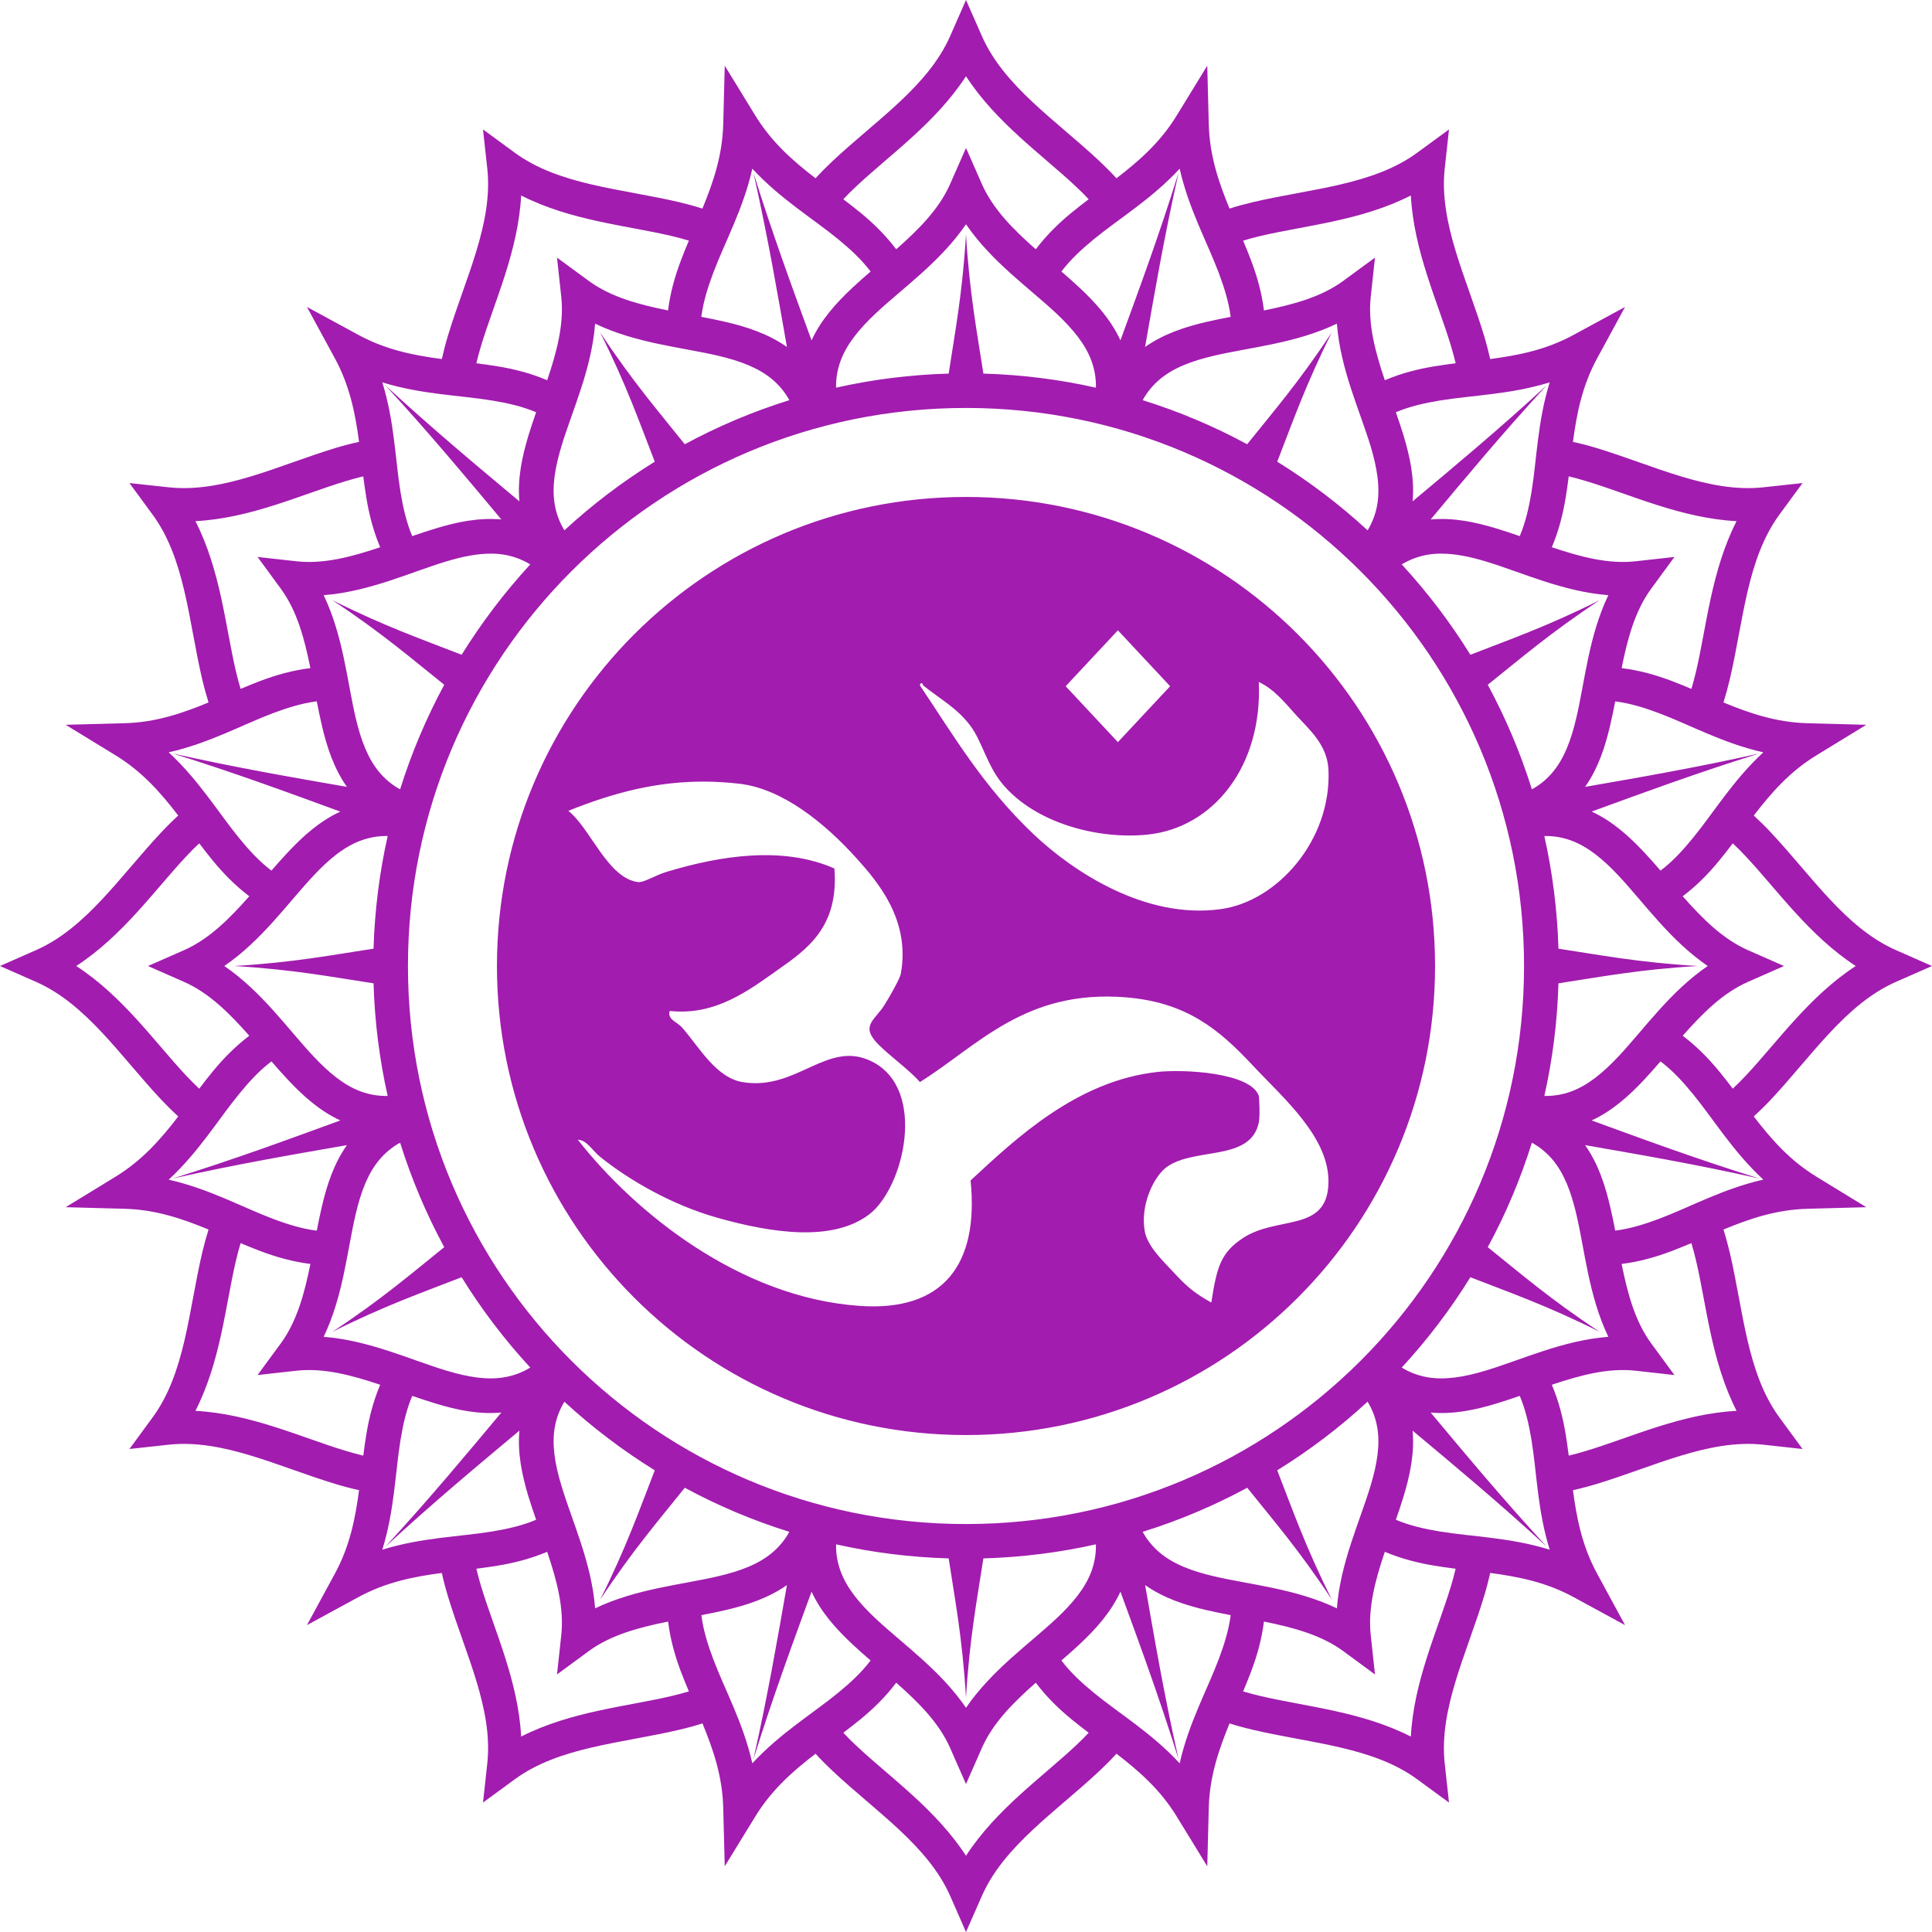 <svg width="40" height="40" viewBox="0 0 32 32" fill="#a21caf" xmlns="http://www.w3.org/2000/svg" class="w-8 h-8 fill-fuchsia-700"><path d="M14.844 27.871C15.217 28.2 15.554 28.536 15.737 28.952L16 29.549L16.263 28.952C16.446 28.536 16.783 28.2 17.156 27.871C17.333 28.106 17.537 28.304 17.75 28.479C17.843 28.555 17.938 28.628 18.032 28.7C17.965 28.772 17.893 28.843 17.817 28.914C17.257 29.44 16.501 29.966 16 30.737C15.498 29.966 14.743 29.44 14.183 28.914C14.107 28.843 14.035 28.772 13.968 28.7C14.062 28.628 14.156 28.555 14.25 28.479C14.463 28.304 14.667 28.106 14.844 27.871ZM18.967 26.254C19.273 26.469 19.625 26.585 19.981 26.668C20.114 26.699 20.249 26.726 20.384 26.752C20.352 26.998 20.279 27.234 20.187 27.479C19.994 27.993 19.69 28.536 19.539 29.206C19.073 28.702 18.538 28.383 18.114 28.035C17.912 27.869 17.73 27.701 17.58 27.503C17.683 27.414 17.787 27.323 17.887 27.229C18.153 26.979 18.401 26.703 18.558 26.363C18.86 27.188 19.194 28.092 19.521 29.139C19.28 28.069 19.118 27.119 18.967 26.254ZM13.034 26.254C12.882 27.119 12.72 28.069 12.479 29.139C12.806 28.092 13.14 27.188 13.442 26.363C13.599 26.703 13.847 26.979 14.113 27.229C14.213 27.323 14.317 27.414 14.42 27.503C14.269 27.701 14.088 27.869 13.886 28.035C13.462 28.383 12.928 28.702 12.461 29.206C12.31 28.536 12.007 27.993 11.813 27.479C11.721 27.234 11.648 26.998 11.617 26.752C11.751 26.726 11.886 26.699 12.019 26.668C12.375 26.585 12.727 26.469 13.034 26.254ZM22.937 25.703C23.208 25.817 23.483 25.887 23.755 25.932C23.874 25.952 23.992 25.968 24.11 25.983C24.088 26.078 24.061 26.176 24.031 26.276C23.809 27.012 23.417 27.844 23.368 28.763C22.548 28.346 21.632 28.268 20.884 28.093C20.782 28.069 20.684 28.043 20.59 28.015C20.636 27.905 20.681 27.795 20.724 27.682C20.821 27.424 20.898 27.151 20.935 26.858C21.422 26.957 21.882 27.079 22.249 27.348L22.774 27.734L22.704 27.086C22.654 26.634 22.778 26.174 22.937 25.703ZM9.063 25.703C9.222 26.174 9.346 26.634 9.296 27.086L9.226 27.734L9.751 27.348C10.118 27.079 10.578 26.957 11.066 26.858C11.102 27.151 11.179 27.424 11.276 27.682C11.319 27.795 11.364 27.905 11.41 28.015C11.316 28.043 11.218 28.069 11.116 28.093C10.368 28.268 9.452 28.346 8.632 28.763C8.583 27.844 8.192 27.012 7.969 26.276C7.939 26.176 7.912 26.078 7.89 25.983C8.008 25.968 8.126 25.952 8.245 25.932C8.517 25.887 8.792 25.817 9.063 25.703ZM13.848 25.579C14.45 25.714 15.074 25.794 15.713 25.812C15.816 26.491 15.941 27.131 16 28.119C16.059 27.131 16.184 26.491 16.288 25.812C16.926 25.794 17.55 25.714 18.152 25.579C18.155 25.74 18.128 25.883 18.081 26.016C17.98 26.298 17.77 26.552 17.494 26.811C17.042 27.234 16.427 27.662 16 28.286C15.573 27.662 14.958 27.234 14.506 26.811C14.23 26.552 14.021 26.298 13.92 26.016C13.872 25.883 13.845 25.74 13.848 25.579ZM9.348 23.217C9.809 23.641 10.31 24.022 10.845 24.353C10.595 24.994 10.383 25.61 9.941 26.495C10.486 25.669 10.914 25.178 11.342 24.642C11.89 24.938 12.47 25.184 13.074 25.372C12.996 25.514 12.901 25.623 12.794 25.714C12.566 25.908 12.258 26.023 11.889 26.109C11.286 26.25 10.539 26.313 9.857 26.639C9.799 25.885 9.48 25.208 9.301 24.615C9.191 24.253 9.137 23.928 9.19 23.634C9.215 23.494 9.264 23.356 9.348 23.217ZM22.652 23.216C22.736 23.356 22.785 23.494 22.81 23.634C22.863 23.928 22.809 24.253 22.699 24.615C22.52 25.208 22.201 25.885 22.143 26.639C21.461 26.313 20.714 26.25 20.111 26.109C19.742 26.023 19.435 25.908 19.206 25.714C19.099 25.623 19.004 25.514 18.926 25.372C19.53 25.184 20.11 24.938 20.658 24.642C21.087 25.178 21.515 25.669 22.06 26.495C21.617 25.61 21.405 24.994 21.155 24.353C21.69 24.022 22.191 23.642 22.652 23.216ZM25.172 23.12C25.268 23.349 25.323 23.59 25.366 23.848C25.455 24.389 25.464 25.012 25.668 25.668C25.012 25.464 24.39 25.455 23.848 25.366C23.59 25.323 23.349 25.269 23.12 25.172C23.165 25.043 23.209 24.913 23.249 24.781C23.354 24.432 23.431 24.069 23.397 23.696C24.071 24.26 24.812 24.875 25.619 25.618C24.875 24.812 24.26 24.07 23.696 23.396C24.069 23.43 24.432 23.354 24.782 23.248C24.913 23.208 25.043 23.165 25.172 23.12ZM6.828 23.12C6.957 23.165 7.087 23.208 7.219 23.248C7.568 23.354 7.931 23.43 8.304 23.396C7.74 24.07 7.125 24.812 6.382 25.619C7.188 24.875 7.929 24.26 8.603 23.696C8.569 24.069 8.646 24.432 8.751 24.781C8.791 24.913 8.835 25.043 8.88 25.172C8.651 25.269 8.41 25.323 8.152 25.366C7.611 25.455 6.988 25.464 6.332 25.668C6.536 25.012 6.545 24.389 6.634 23.848C6.677 23.59 6.731 23.349 6.828 23.12ZM3.985 20.59C4.095 20.636 4.205 20.681 4.318 20.724C4.576 20.821 4.849 20.898 5.141 20.935C5.043 21.422 4.92 21.882 4.652 22.249L4.266 22.775L4.914 22.703C5.366 22.654 5.826 22.778 6.297 22.936C6.182 23.208 6.113 23.484 6.068 23.755C6.048 23.874 6.032 23.992 6.017 24.11C5.922 24.087 5.824 24.061 5.724 24.03C4.988 23.808 4.156 23.417 3.237 23.368C3.655 22.548 3.732 21.632 3.907 20.884C3.931 20.782 3.957 20.684 3.985 20.59ZM28.015 20.59C28.043 20.684 28.069 20.782 28.093 20.884C28.268 21.632 28.345 22.548 28.763 23.368C27.844 23.417 27.012 23.808 26.276 24.03C26.176 24.061 26.078 24.087 25.983 24.11C25.968 23.992 25.952 23.874 25.932 23.754C25.887 23.483 25.818 23.207 25.703 22.936C26.174 22.778 26.634 22.654 27.086 22.703L27.734 22.775L27.348 22.249C27.08 21.882 26.957 21.422 26.859 20.935C27.151 20.899 27.424 20.821 27.682 20.724C27.795 20.681 27.905 20.636 28.015 20.59ZM25.373 18.926C25.514 19.005 25.623 19.099 25.714 19.206C25.907 19.434 26.023 19.743 26.109 20.111C26.251 20.714 26.313 21.461 26.639 22.142C25.886 22.2 25.208 22.52 24.615 22.699C24.253 22.809 23.928 22.863 23.634 22.81C23.494 22.784 23.356 22.736 23.217 22.651C23.642 22.191 24.023 21.69 24.354 21.155C24.994 21.405 25.61 21.617 26.495 22.059C25.67 21.515 25.178 21.087 24.642 20.657C24.939 20.11 25.184 19.53 25.373 18.926ZM6.627 18.926C6.816 19.53 7.062 20.11 7.358 20.657C6.822 21.087 6.33 21.515 5.505 22.059C6.39 21.617 7.006 21.405 7.646 21.155C7.977 21.69 8.358 22.191 8.783 22.651C8.644 22.736 8.506 22.784 8.366 22.81C8.072 22.863 7.747 22.809 7.385 22.699C6.792 22.52 6.114 22.2 5.361 22.142C5.687 21.461 5.749 20.714 5.891 20.111C5.977 19.743 6.093 19.434 6.286 19.206C6.377 19.099 6.486 19.005 6.627 18.926ZM4.496 17.58C4.586 17.683 4.677 17.787 4.771 17.887C5.021 18.153 5.297 18.401 5.637 18.558C4.811 18.859 3.908 19.194 2.861 19.52C3.931 19.28 4.88 19.118 5.746 18.967C5.53 19.273 5.415 19.625 5.332 19.981C5.3 20.114 5.273 20.249 5.247 20.384C5.001 20.352 4.765 20.28 4.52 20.187C4.007 19.994 3.464 19.69 2.794 19.539C3.298 19.073 3.617 18.538 3.965 18.114C4.131 17.911 4.298 17.73 4.496 17.58ZM27.503 17.58C27.702 17.73 27.869 17.911 28.035 18.114C28.383 18.538 28.702 19.072 29.206 19.538C28.536 19.69 27.993 19.994 27.48 20.187C27.235 20.279 26.999 20.352 26.753 20.383C26.727 20.249 26.7 20.114 26.668 19.981C26.585 19.625 26.47 19.273 26.254 18.967C27.12 19.118 28.069 19.28 29.139 19.52C28.092 19.194 27.189 18.859 26.363 18.558C26.703 18.401 26.979 18.153 27.229 17.887C27.323 17.787 27.414 17.683 27.503 17.58ZM28.7 13.968C28.772 14.035 28.843 14.107 28.915 14.184C29.441 14.744 29.966 15.498 30.737 16C29.966 16.502 29.441 17.257 28.915 17.817C28.843 17.893 28.772 17.965 28.7 18.032C28.629 17.938 28.556 17.843 28.479 17.75C28.305 17.537 28.106 17.333 27.871 17.155C28.2 16.783 28.536 16.446 28.952 16.263L29.549 16L28.952 15.738C28.536 15.554 28.2 15.218 27.871 14.845C28.107 14.667 28.305 14.463 28.479 14.25C28.556 14.157 28.629 14.062 28.7 13.968ZM3.3 13.968C3.372 14.062 3.444 14.157 3.521 14.25C3.696 14.463 3.894 14.667 4.129 14.845C3.8 15.217 3.464 15.554 3.048 15.738L2.451 16L3.048 16.263C3.464 16.446 3.8 16.783 4.129 17.155C3.894 17.333 3.696 17.537 3.521 17.75C3.444 17.843 3.371 17.938 3.3 18.032C3.228 17.965 3.157 17.893 3.085 17.817C2.56 17.257 2.035 16.502 1.263 16C2.034 15.498 2.56 14.744 3.085 14.184C3.157 14.107 3.228 14.035 3.3 13.968ZM25.593 13.847C25.749 13.846 25.887 13.873 26.016 13.919C26.297 14.02 26.552 14.23 26.81 14.506C27.234 14.958 27.661 15.573 28.285 16C27.661 16.427 27.234 17.042 26.81 17.494C26.552 17.77 26.297 17.98 26.016 18.081C25.883 18.129 25.741 18.155 25.579 18.152C25.715 17.55 25.794 16.926 25.813 16.287C26.491 16.184 27.131 16.059 28.119 16C27.131 15.941 26.491 15.816 25.813 15.713C25.794 15.074 25.714 14.45 25.579 13.848C25.584 13.848 25.588 13.847 25.593 13.847ZM6.407 13.847C6.411 13.847 6.416 13.848 6.421 13.848C6.286 14.45 6.206 15.074 6.187 15.713C5.508 15.816 4.869 15.941 3.881 16C4.869 16.059 5.508 16.184 6.187 16.287C6.206 16.926 6.286 17.55 6.421 18.152C6.259 18.155 6.117 18.129 5.984 18.081C5.703 17.98 5.449 17.77 5.19 17.494C4.766 17.042 4.339 16.427 3.715 16C4.339 15.573 4.766 14.958 5.19 14.507C5.449 14.23 5.703 14.02 5.984 13.92C6.114 13.873 6.251 13.846 6.407 13.847ZM11.671 12.946C11.857 12.947 12.048 12.958 12.246 12.981C12.966 13.064 13.668 13.64 14.187 14.216C14.539 14.607 15.081 15.238 14.921 16.126C14.907 16.208 14.742 16.495 14.659 16.631C14.494 16.903 14.233 16.985 14.554 17.305C14.738 17.489 15.102 17.757 15.236 17.923C16.193 17.325 16.976 16.384 18.646 16.519C19.642 16.6 20.178 17.036 20.745 17.642C21.26 18.194 22.032 18.846 22.003 19.608C21.973 20.415 21.156 20.132 20.587 20.506C20.219 20.749 20.155 20.984 20.063 21.574C19.75 21.402 19.619 21.268 19.433 21.068C19.252 20.874 19.005 20.64 18.961 20.394C18.881 19.946 19.12 19.475 19.328 19.327C19.793 18.997 20.708 19.241 20.849 18.597C20.873 18.488 20.856 18.166 20.849 18.148C20.712 17.766 19.613 17.706 19.171 17.755C17.84 17.901 16.838 18.846 16.076 19.552C16.217 20.952 15.618 21.725 14.24 21.63C12.243 21.492 10.505 20.071 9.571 18.878C9.718 18.881 9.811 19.056 9.938 19.159C10.412 19.542 11.123 19.956 11.879 20.169C12.805 20.431 13.797 20.569 14.397 20.114C14.97 19.678 15.36 18.051 14.45 17.586C13.707 17.207 13.205 18.074 12.299 17.923C11.86 17.85 11.584 17.348 11.302 17.024C11.213 16.922 11.051 16.889 11.092 16.744C11.852 16.829 12.411 16.396 12.876 16.069C13.371 15.721 13.897 15.354 13.82 14.385C12.982 14.014 11.952 14.164 11.04 14.441C10.85 14.498 10.664 14.622 10.568 14.61C10.063 14.545 9.78 13.718 9.413 13.43C10.148 13.135 10.863 12.942 11.671 12.946ZM26.753 11.617C26.999 11.648 27.235 11.721 27.48 11.813C27.993 12.006 28.536 12.31 29.206 12.461C28.702 12.927 28.383 13.462 28.035 13.886C27.869 14.089 27.702 14.27 27.504 14.42C27.414 14.317 27.323 14.213 27.229 14.113C26.979 13.847 26.703 13.599 26.363 13.442C27.189 13.141 28.092 12.806 29.139 12.48C28.069 12.72 27.119 12.882 26.254 13.033C26.47 12.727 26.585 12.375 26.668 12.02C26.7 11.886 26.727 11.751 26.753 11.617ZM5.247 11.616C5.273 11.751 5.3 11.886 5.332 12.02C5.415 12.375 5.53 12.727 5.746 13.033C4.881 12.882 3.931 12.72 2.861 12.48C3.908 12.806 4.811 13.141 5.637 13.443C5.297 13.599 5.021 13.847 4.771 14.113C4.677 14.213 4.586 14.317 4.496 14.42C4.298 14.27 4.131 14.089 3.965 13.886C3.617 13.462 3.298 12.927 2.794 12.461C3.464 12.31 4.007 12.006 4.52 11.813C4.765 11.721 5.001 11.648 5.247 11.616ZM20.85 11.296C21.115 11.42 21.295 11.656 21.479 11.857C21.685 12.083 21.987 12.339 22.004 12.756C22.052 13.914 21.16 14.929 20.22 15.058C18.964 15.232 17.766 14.428 17.125 13.823C16.279 13.024 15.78 12.158 15.236 11.352C15.246 11.288 15.289 11.32 15.289 11.352C15.584 11.589 15.85 11.723 16.076 12.026C16.264 12.279 16.352 12.681 16.601 12.981C17.149 13.641 18.2 13.909 19.014 13.823C20.091 13.708 20.91 12.703 20.85 11.296ZM18.516 10.44L19.381 11.366L18.516 12.292L17.651 11.366L18.516 10.44ZM23.86 9.17C24.093 9.168 24.344 9.219 24.615 9.301C25.208 9.481 25.886 9.8 26.639 9.858C26.313 10.539 26.251 11.286 26.109 11.889C26.023 12.257 25.907 12.566 25.714 12.794C25.623 12.902 25.514 12.996 25.373 13.074C25.184 12.47 24.938 11.89 24.642 11.342C25.178 10.914 25.67 10.486 26.495 9.941C25.61 10.383 24.994 10.595 24.354 10.845C24.023 10.31 23.641 9.809 23.217 9.348C23.356 9.265 23.494 9.216 23.634 9.19C23.707 9.177 23.783 9.17 23.86 9.17ZM8.14 9.17C8.217 9.17 8.293 9.177 8.366 9.19C8.506 9.216 8.644 9.265 8.783 9.348C8.359 9.809 7.978 10.31 7.646 10.845C7.007 10.595 6.39 10.383 5.505 9.941C6.33 10.486 6.822 10.914 7.358 11.342C7.062 11.89 6.816 12.47 6.627 13.074C6.486 12.996 6.377 12.902 6.286 12.794C6.093 12.566 5.977 12.257 5.891 11.889C5.749 11.286 5.687 10.539 5.361 9.858C6.114 9.8 6.792 9.481 7.385 9.301C7.657 9.219 7.907 9.168 8.14 9.17ZM16 8.231C11.706 8.231 8.231 11.706 8.231 16C8.231 20.294 11.706 23.769 16 23.769C20.294 23.769 23.769 20.294 23.769 16C23.769 11.706 20.294 8.231 16 8.231ZM25.983 7.89C26.078 7.913 26.176 7.939 26.276 7.97C27.012 8.192 27.844 8.584 28.763 8.632C28.345 9.452 28.268 10.368 28.093 11.117C28.069 11.218 28.043 11.316 28.015 11.41C27.905 11.364 27.795 11.319 27.682 11.276C27.424 11.179 27.151 11.102 26.859 11.066C26.957 10.578 27.08 10.118 27.348 9.752L27.734 9.225L27.086 9.297C26.634 9.346 26.174 9.222 25.703 9.064C25.818 8.793 25.887 8.517 25.932 8.245C25.952 8.126 25.968 8.008 25.983 7.89ZM6.017 7.89C6.032 8.008 6.048 8.126 6.068 8.245C6.113 8.517 6.182 8.793 6.297 9.064C5.826 9.222 5.366 9.346 4.914 9.297L4.266 9.225L4.652 9.752C4.92 10.118 5.043 10.578 5.141 11.066C4.849 11.102 4.576 11.179 4.318 11.276C4.205 11.319 4.095 11.364 3.985 11.41C3.957 11.316 3.931 11.218 3.907 11.117C3.732 10.368 3.655 9.452 3.237 8.632C4.156 8.584 4.988 8.192 5.724 7.97C5.824 7.939 5.922 7.913 6.017 7.89ZM16 6.757C21.108 6.757 25.243 10.892 25.243 16C25.243 21.109 21.108 25.243 16 25.243C10.892 25.243 6.757 21.109 6.757 16C6.757 10.892 10.892 6.757 16 6.757ZM25.668 6.333C25.464 6.989 25.455 7.611 25.366 8.152C25.323 8.41 25.268 8.651 25.172 8.88C25.043 8.835 24.913 8.792 24.782 8.752C24.432 8.646 24.069 8.57 23.696 8.604C24.26 7.93 24.875 7.188 25.618 6.382C24.812 7.125 24.071 7.74 23.397 8.304C23.431 7.931 23.354 7.569 23.249 7.219C23.209 7.087 23.165 6.957 23.12 6.828C23.349 6.731 23.59 6.677 23.848 6.634C24.389 6.545 25.012 6.536 25.668 6.333ZM6.332 6.333C6.988 6.536 7.61 6.545 8.152 6.634C8.41 6.677 8.651 6.731 8.88 6.828C8.835 6.957 8.791 7.087 8.751 7.219C8.646 7.569 8.569 7.931 8.603 8.304C7.929 7.74 7.188 7.125 6.382 6.382C7.125 7.188 7.74 7.93 8.304 8.604C7.931 8.57 7.568 8.646 7.219 8.752C7.087 8.792 6.957 8.835 6.828 8.88C6.731 8.651 6.677 8.41 6.634 8.152C6.545 7.611 6.536 6.989 6.332 6.333ZM22.143 5.361C22.201 6.115 22.52 6.793 22.7 7.385C22.809 7.748 22.863 8.072 22.81 8.367C22.785 8.506 22.736 8.644 22.652 8.784C22.191 8.359 21.69 7.978 21.155 7.647C21.405 7.006 21.617 6.39 22.059 5.505C21.514 6.331 21.086 6.822 20.657 7.358C20.11 7.062 19.53 6.816 18.926 6.628C19.004 6.487 19.099 6.377 19.206 6.286C19.434 6.092 19.742 5.977 20.111 5.891C20.714 5.75 21.461 5.688 22.143 5.361ZM9.857 5.361C10.539 5.688 11.286 5.75 11.889 5.891C12.258 5.977 12.566 6.093 12.794 6.286C12.901 6.377 12.996 6.487 13.074 6.628C12.47 6.816 11.89 7.062 11.342 7.358C10.914 6.822 10.486 6.331 9.94 5.505C10.383 6.39 10.595 7.006 10.845 7.647C10.31 7.978 9.809 8.359 9.348 8.784C9.264 8.644 9.215 8.507 9.19 8.367C9.137 8.072 9.191 7.748 9.301 7.385C9.48 6.793 9.799 6.115 9.857 5.361ZM16 3.715C16.427 4.338 17.042 4.766 17.494 5.189C17.77 5.449 17.98 5.703 18.081 5.985C18.128 6.117 18.155 6.26 18.152 6.421C17.55 6.286 16.926 6.206 16.288 6.188C16.184 5.509 16.059 4.869 16 3.881C15.941 4.869 15.816 5.509 15.713 6.188C15.074 6.206 14.45 6.286 13.848 6.421C13.845 6.26 13.872 6.117 13.92 5.985C14.021 5.703 14.23 5.449 14.506 5.189C14.958 4.766 15.573 4.338 16 3.715ZM23.368 3.238C23.417 4.157 23.809 4.989 24.031 5.724C24.061 5.824 24.088 5.922 24.11 6.017C23.992 6.032 23.874 6.048 23.755 6.068C23.483 6.113 23.208 6.182 22.937 6.298C22.778 5.826 22.654 5.366 22.704 4.914L22.774 4.267L22.249 4.652C21.882 4.921 21.422 5.043 20.935 5.142C20.899 4.849 20.821 4.576 20.724 4.319C20.681 4.205 20.636 4.095 20.59 3.986C20.684 3.957 20.782 3.931 20.884 3.907C21.632 3.732 22.548 3.655 23.368 3.238ZM8.632 3.238C9.452 3.655 10.368 3.732 11.116 3.907C11.218 3.931 11.316 3.957 11.41 3.986C11.364 4.095 11.318 4.205 11.276 4.319C11.179 4.576 11.101 4.849 11.065 5.142C10.578 5.043 10.118 4.921 9.751 4.652L9.226 4.267L9.296 4.914C9.346 5.366 9.222 5.826 9.063 6.298C8.792 6.182 8.517 6.113 8.245 6.068C8.126 6.048 8.008 6.032 7.89 6.017C7.912 5.922 7.939 5.824 7.969 5.724C8.192 4.989 8.583 4.157 8.632 3.238ZM19.539 2.794C19.69 3.464 19.994 4.007 20.187 4.521C20.279 4.766 20.352 5.002 20.384 5.248C20.249 5.274 20.114 5.301 19.981 5.332C19.625 5.415 19.273 5.531 18.966 5.747C19.118 4.881 19.28 3.931 19.521 2.861C19.194 3.908 18.86 4.812 18.558 5.637C18.401 5.297 18.153 5.021 17.887 4.771C17.787 4.677 17.683 4.586 17.58 4.497C17.731 4.299 17.912 4.131 18.114 3.965C18.538 3.617 19.073 3.298 19.539 2.794ZM12.461 2.794C12.928 3.298 13.462 3.617 13.886 3.965C14.088 4.131 14.269 4.299 14.42 4.497C14.316 4.587 14.213 4.677 14.113 4.771C13.847 5.021 13.599 5.297 13.442 5.637C13.14 4.812 12.806 3.908 12.479 2.861C12.72 3.931 12.882 4.881 13.034 5.747C12.727 5.531 12.375 5.415 12.019 5.332C11.886 5.301 11.751 5.274 11.616 5.248C11.648 5.002 11.721 4.766 11.813 4.521C12.006 4.007 12.31 3.464 12.461 2.794ZM16 1.263C16.501 2.034 17.257 2.56 17.817 3.086C17.893 3.157 17.965 3.228 18.032 3.3C17.938 3.372 17.843 3.445 17.75 3.521C17.537 3.696 17.333 3.894 17.156 4.129C16.783 3.8 16.446 3.464 16.263 3.048L16 2.451L15.737 3.048C15.554 3.464 15.217 3.8 14.844 4.129C14.667 3.894 14.463 3.696 14.25 3.521C14.157 3.445 14.062 3.372 13.968 3.3C14.035 3.228 14.107 3.157 14.183 3.086C14.743 2.56 15.498 2.034 16 1.263ZM16 1.90735e-06L15.738 0.597C15.371 1.43 14.512 1.991 13.791 2.667C13.693 2.759 13.598 2.854 13.508 2.953C13.134 2.665 12.783 2.358 12.511 1.915L12.004 1.088L11.979 2.057C11.965 2.577 11.814 3.018 11.634 3.455C11.507 3.414 11.378 3.379 11.247 3.348C10.284 3.123 9.259 3.067 8.526 2.529L8 2.144L8.071 2.792C8.17 3.696 7.706 4.611 7.42 5.558C7.381 5.686 7.347 5.817 7.318 5.947C6.85 5.885 6.392 5.795 5.935 5.546L5.084 5.084L5.547 5.936C5.795 6.393 5.885 6.851 5.947 7.319C5.816 7.347 5.686 7.381 5.558 7.42C4.611 7.707 3.695 8.17 2.791 8.071L2.144 8.001L2.529 8.526C3.067 9.259 3.123 10.284 3.348 11.247C3.379 11.378 3.414 11.507 3.454 11.635C3.018 11.815 2.577 11.966 2.057 11.979L1.088 12.005L1.915 12.511C2.358 12.782 2.665 13.134 2.952 13.508C2.854 13.598 2.759 13.692 2.667 13.791C1.99 14.512 1.429 15.371 0.597 15.737L0 16L0.597 16.263C1.429 16.629 1.99 17.488 2.667 18.21C2.759 18.308 2.854 18.402 2.952 18.492C2.665 18.866 2.358 19.218 1.915 19.489L1.088 19.995L2.057 20.021C2.577 20.034 3.018 20.185 3.454 20.365C3.414 20.493 3.379 20.623 3.348 20.753C3.123 21.717 3.067 22.741 2.529 23.475L2.144 24L2.791 23.929C3.695 23.83 4.611 24.294 5.558 24.58C5.686 24.619 5.816 24.653 5.947 24.682C5.885 25.15 5.795 25.608 5.547 26.064L5.084 26.917L5.935 26.454C6.392 26.205 6.85 26.115 7.318 26.053C7.347 26.184 7.381 26.314 7.42 26.442C7.706 27.389 8.17 28.305 8.071 29.208L8 29.856L8.526 29.471C9.259 28.933 10.284 28.877 11.247 28.651C11.378 28.621 11.507 28.586 11.635 28.545C11.815 28.982 11.966 29.423 11.979 29.943L12.004 30.912L12.511 30.085C12.783 29.642 13.134 29.335 13.508 29.047C13.598 29.146 13.693 29.241 13.791 29.333C14.512 30.01 15.371 30.571 15.738 31.403L16 32L16.263 31.403C16.629 30.571 17.488 30.01 18.209 29.333C18.307 29.241 18.402 29.146 18.492 29.047C18.866 29.335 19.218 29.642 19.489 30.085L19.996 30.912L20.021 29.943C20.035 29.423 20.186 28.982 20.365 28.545C20.493 28.586 20.622 28.621 20.753 28.651C21.717 28.877 22.741 28.933 23.474 29.471L24 29.856L23.929 29.208C23.831 28.305 24.294 27.389 24.58 26.442C24.619 26.314 24.653 26.184 24.682 26.053C25.15 26.115 25.608 26.205 26.065 26.454L26.916 26.917L26.453 26.064C26.205 25.608 26.115 25.15 26.053 24.682C26.184 24.653 26.314 24.619 26.442 24.58C27.389 24.294 28.305 23.83 29.209 23.929L29.856 24L29.471 23.475C28.934 22.741 28.877 21.717 28.652 20.753C28.621 20.623 28.586 20.493 28.546 20.365C28.982 20.185 29.424 20.034 29.943 20.021L30.912 19.995L30.085 19.489C29.642 19.218 29.335 18.866 29.048 18.492C29.146 18.402 29.242 18.308 29.334 18.21C30.01 17.488 30.571 16.629 31.403 16.263L32 16L31.403 15.737C30.571 15.371 30.01 14.512 29.334 13.791C29.242 13.692 29.146 13.598 29.048 13.508C29.335 13.134 29.642 12.782 30.085 12.511L30.912 12.005L29.943 11.979C29.424 11.966 28.982 11.815 28.546 11.635C28.586 11.507 28.621 11.378 28.652 11.247C28.877 10.284 28.934 9.259 29.471 8.526L29.856 8.001L29.209 8.071C28.305 8.17 27.389 7.707 26.442 7.42C26.314 7.381 26.184 7.347 26.053 7.319C26.115 6.851 26.205 6.393 26.453 5.936L26.916 5.084L26.065 5.546C25.608 5.795 25.15 5.885 24.682 5.947C24.653 5.817 24.619 5.686 24.58 5.558C24.294 4.611 23.831 3.696 23.929 2.792L24 2.144L23.474 2.529C22.741 3.067 21.717 3.123 20.753 3.348C20.622 3.379 20.493 3.414 20.365 3.455C20.185 3.018 20.034 2.577 20.021 2.057L19.996 1.088L19.489 1.915C19.218 2.358 18.866 2.666 18.492 2.953C18.402 2.854 18.307 2.759 18.209 2.667C17.488 1.991 16.629 1.43 16.263 0.597L16 1.90735e-06Z" class="fill-purple-500"></path></svg>